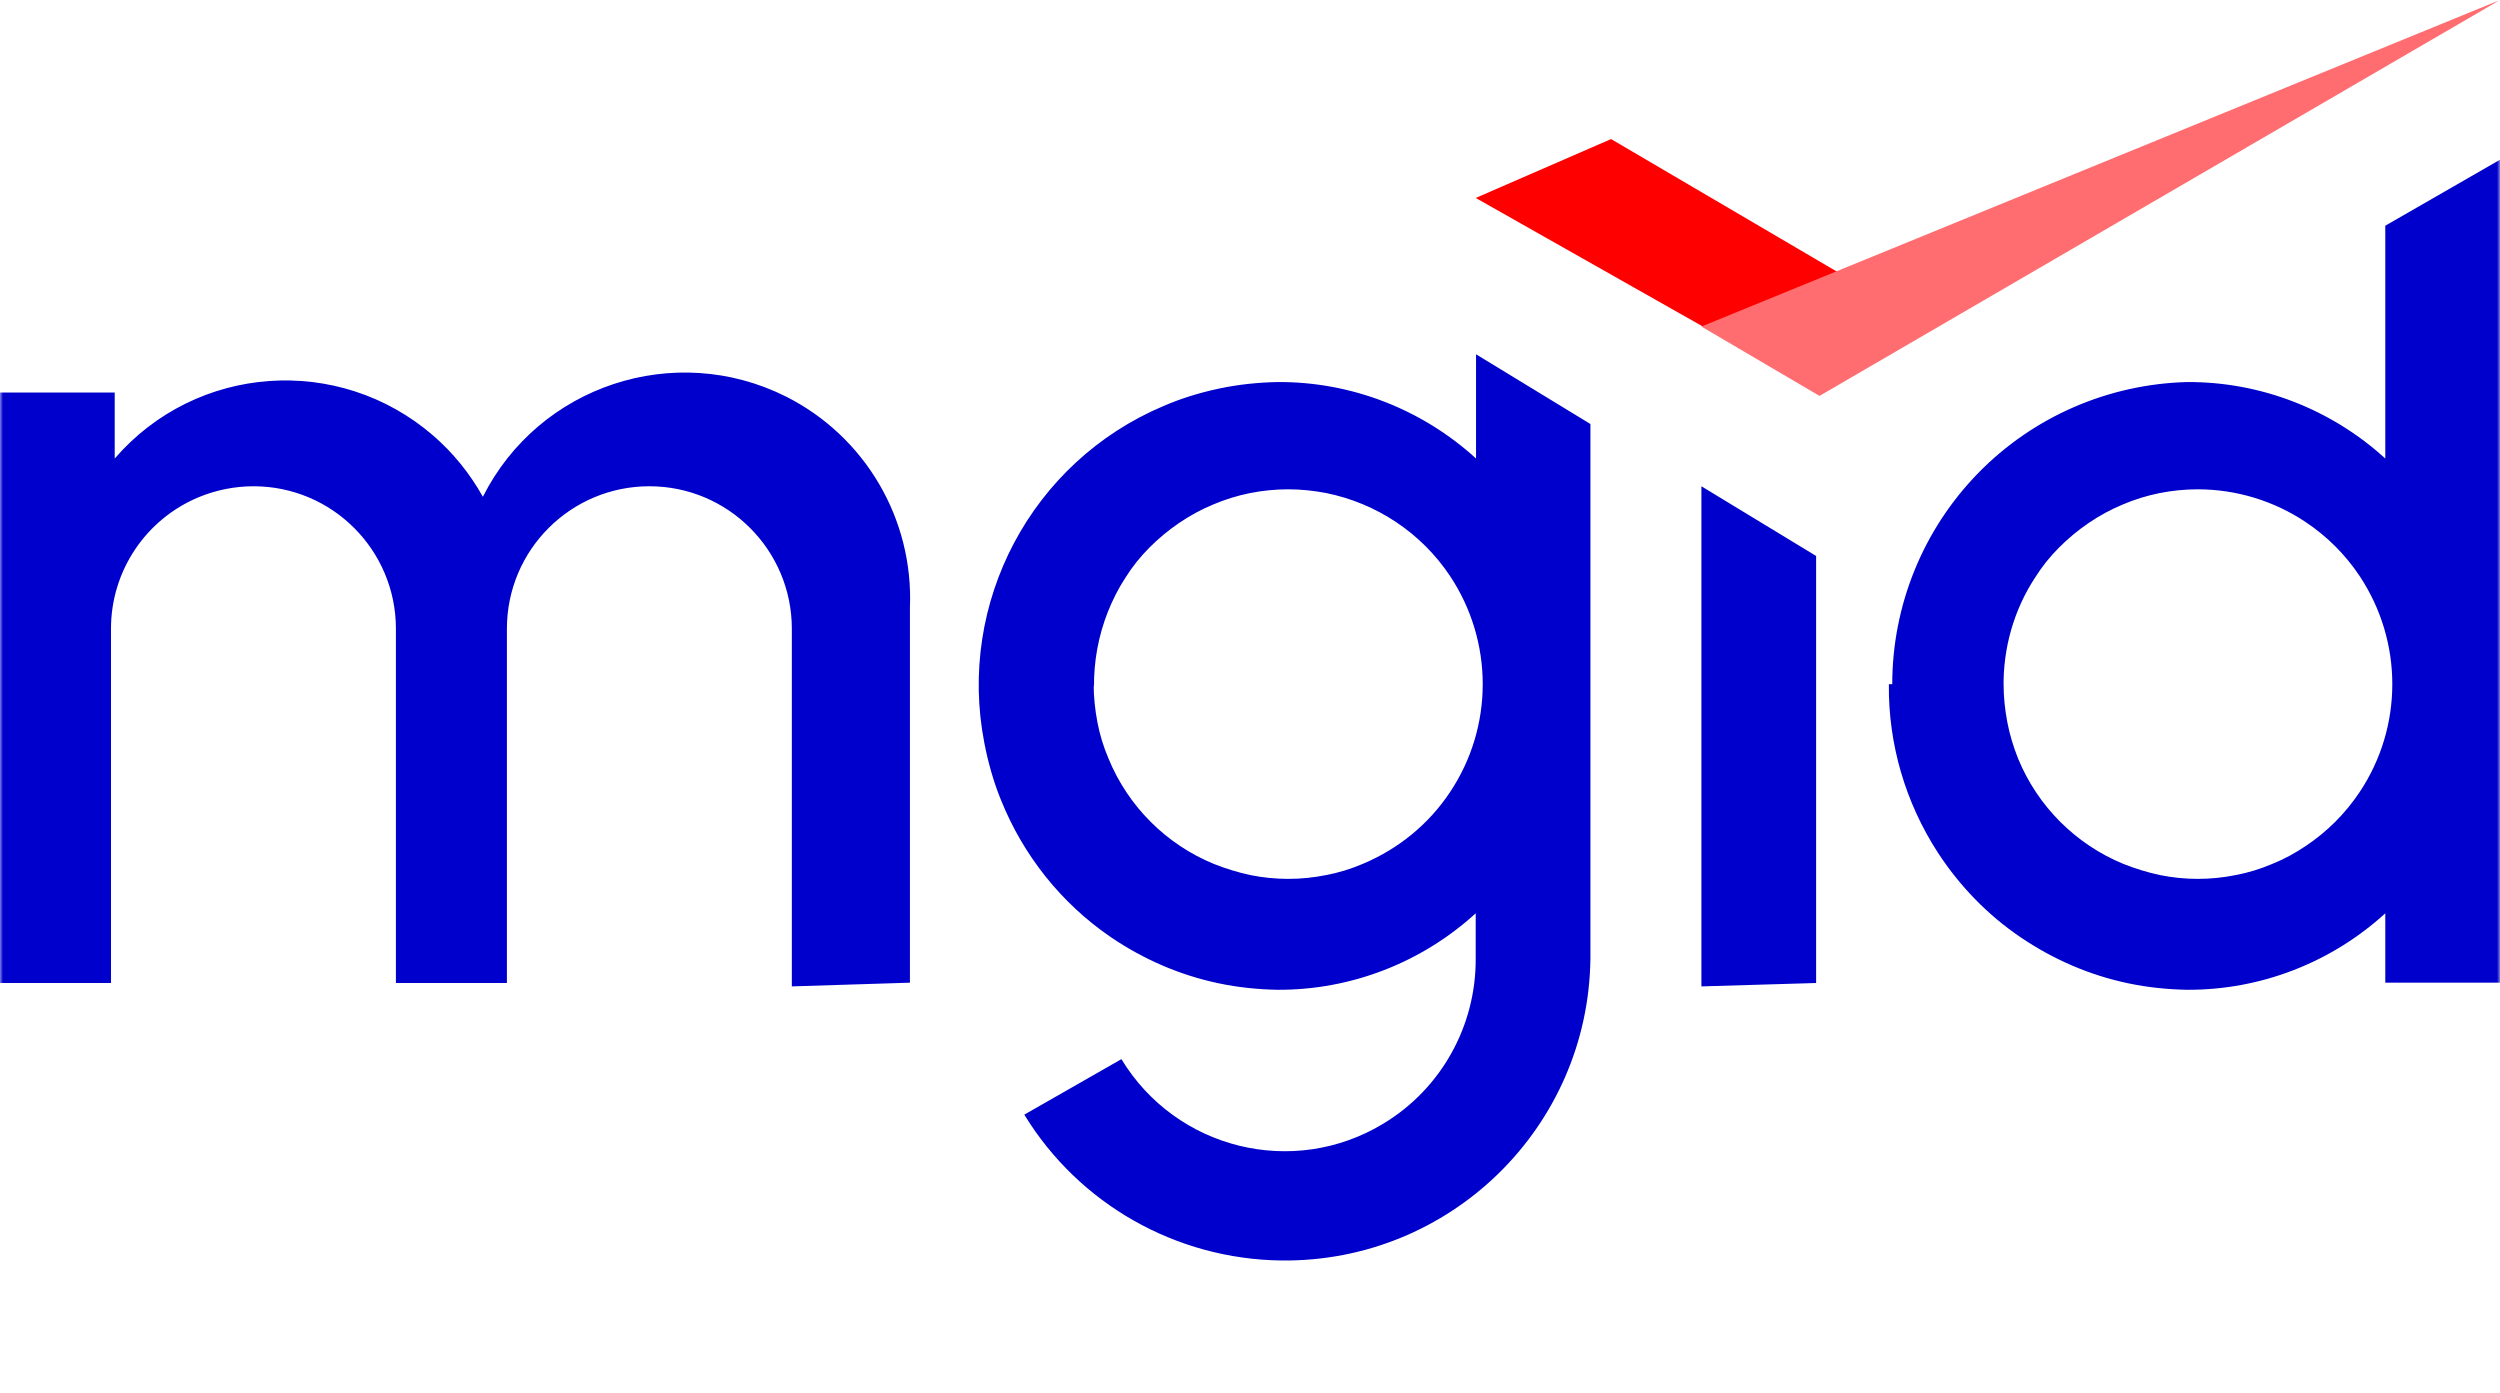 <svg xmlns="http://www.w3.org/2000/svg" width="420" height="234" viewBox="0 0 420 234" fill="none">
<mask id="mask0_2918_1446" style="mask-type:luminance" maskUnits="userSpaceOnUse" x="0" y="0" width="420" height="234">
<path d="M420 0H0V233.308H420V0Z" fill="white"/>
</mask>
<g mask="url(#mask0_2918_1446)">
<path d="M133.027 165.715V105.626C133.027 92.437 122.339 81.692 109.093 81.692C95.904 81.692 85.16 92.38 85.16 105.626V165.146H66.513V105.626C66.513 92.437 55.826 81.692 42.58 81.692C39.453 81.692 36.327 82.318 33.427 83.511C24.502 87.207 18.646 95.904 18.646 105.626V165.146H0V65.945H19.272V77.031C32.972 61.17 56.906 59.464 72.767 73.165C76.121 76.064 78.963 79.589 81.123 83.455C90.56 64.751 113.357 57.247 132.06 66.627C145.363 73.335 153.492 87.207 152.867 102.101V165.09L133.027 165.715ZM285.836 165.715V81.692L305.108 93.403V165.146L285.836 165.715ZM336.603 114.949C336.603 117.109 336.83 119.213 337.228 121.316C337.626 123.419 338.251 125.466 339.047 127.456C342.344 135.471 348.711 141.838 356.727 145.136C358.717 145.932 360.763 146.557 362.867 147.012C367.074 147.864 371.394 147.864 375.601 147.012C377.704 146.614 379.751 145.988 381.741 145.136C383.73 144.34 385.606 143.316 387.369 142.123C390.95 139.735 394.02 136.665 396.408 133.084C403.741 122.112 403.741 107.786 396.408 96.757C394.02 93.176 390.95 90.106 387.369 87.718C382.025 84.137 375.658 82.204 369.234 82.204C364.913 82.204 360.593 83.057 356.613 84.762C352.634 86.411 348.996 88.912 345.926 91.982C344.391 93.517 343.026 95.222 341.89 97.041C338.308 102.499 336.489 108.98 336.603 115.517V114.949ZM317.899 114.949C317.899 101.703 323.073 88.969 332.339 79.475C341.605 69.981 354.226 64.524 367.472 64.183C379.751 64.126 391.632 68.731 400.728 77.031V37.919L420 26.833V165.09H400.728V153.436C391.632 161.736 379.751 166.34 367.472 166.283C364.174 166.227 360.82 165.886 357.58 165.203C351.042 163.839 344.903 161.167 339.388 157.415C333.874 153.663 329.212 148.831 325.574 143.26C320.116 134.846 317.217 125.011 317.331 114.949H317.899ZM183.736 114.949C183.736 117.109 183.963 119.213 184.361 121.316C184.759 123.419 185.384 125.466 186.237 127.456C189.534 135.471 195.901 141.838 203.917 145.136C205.907 145.932 207.953 146.557 210.057 147.012C214.264 147.864 218.584 147.864 222.791 147.012C224.894 146.614 226.941 145.988 228.931 145.136C234.9 142.634 240.016 138.484 243.598 133.084C250.931 122.112 250.931 107.786 243.598 96.757C241.21 93.176 238.14 90.106 234.559 87.718C230.977 85.331 226.998 83.682 222.791 82.829C220.688 82.431 218.584 82.204 216.424 82.204C212.103 82.204 207.783 83.057 203.803 84.762C199.824 86.411 196.186 88.912 193.116 91.982C191.581 93.517 190.217 95.222 189.08 97.041C187.886 98.861 186.919 100.793 186.123 102.783C184.532 106.819 183.736 111.14 183.793 115.517L183.736 114.949ZM172.082 187.261L188.397 177.937C197.607 193.116 217.333 197.948 232.455 188.739C242.12 182.883 247.975 172.366 247.918 161.053V153.436C238.822 161.736 226.941 166.34 214.662 166.283C211.364 166.227 208.01 165.886 204.77 165.203C198.232 163.839 192.093 161.167 186.578 157.415C178.278 151.73 171.911 143.714 168.159 134.391C166.908 131.321 165.999 128.081 165.374 124.841C160.769 101.248 173.276 77.599 195.447 68.219C198.46 66.912 201.643 65.945 204.884 65.263C208.124 64.581 211.421 64.24 214.718 64.183C226.998 64.126 238.879 68.731 247.975 77.031V59.521L267.19 71.232V161.053C266.849 189.421 243.598 212.104 215.23 211.763C197.607 211.535 181.291 202.326 172.082 187.261Z" fill="#0000CC"/>
<path d="M270.658 23.364L247.918 33.256L305.677 65.944L324.323 54.859L270.658 23.364Z" fill="#FF0000"/>
<path d="M285.836 54.859L305.677 66.513L420 0L285.836 54.859Z" fill="#FF6D70"/>
</g>
</svg>